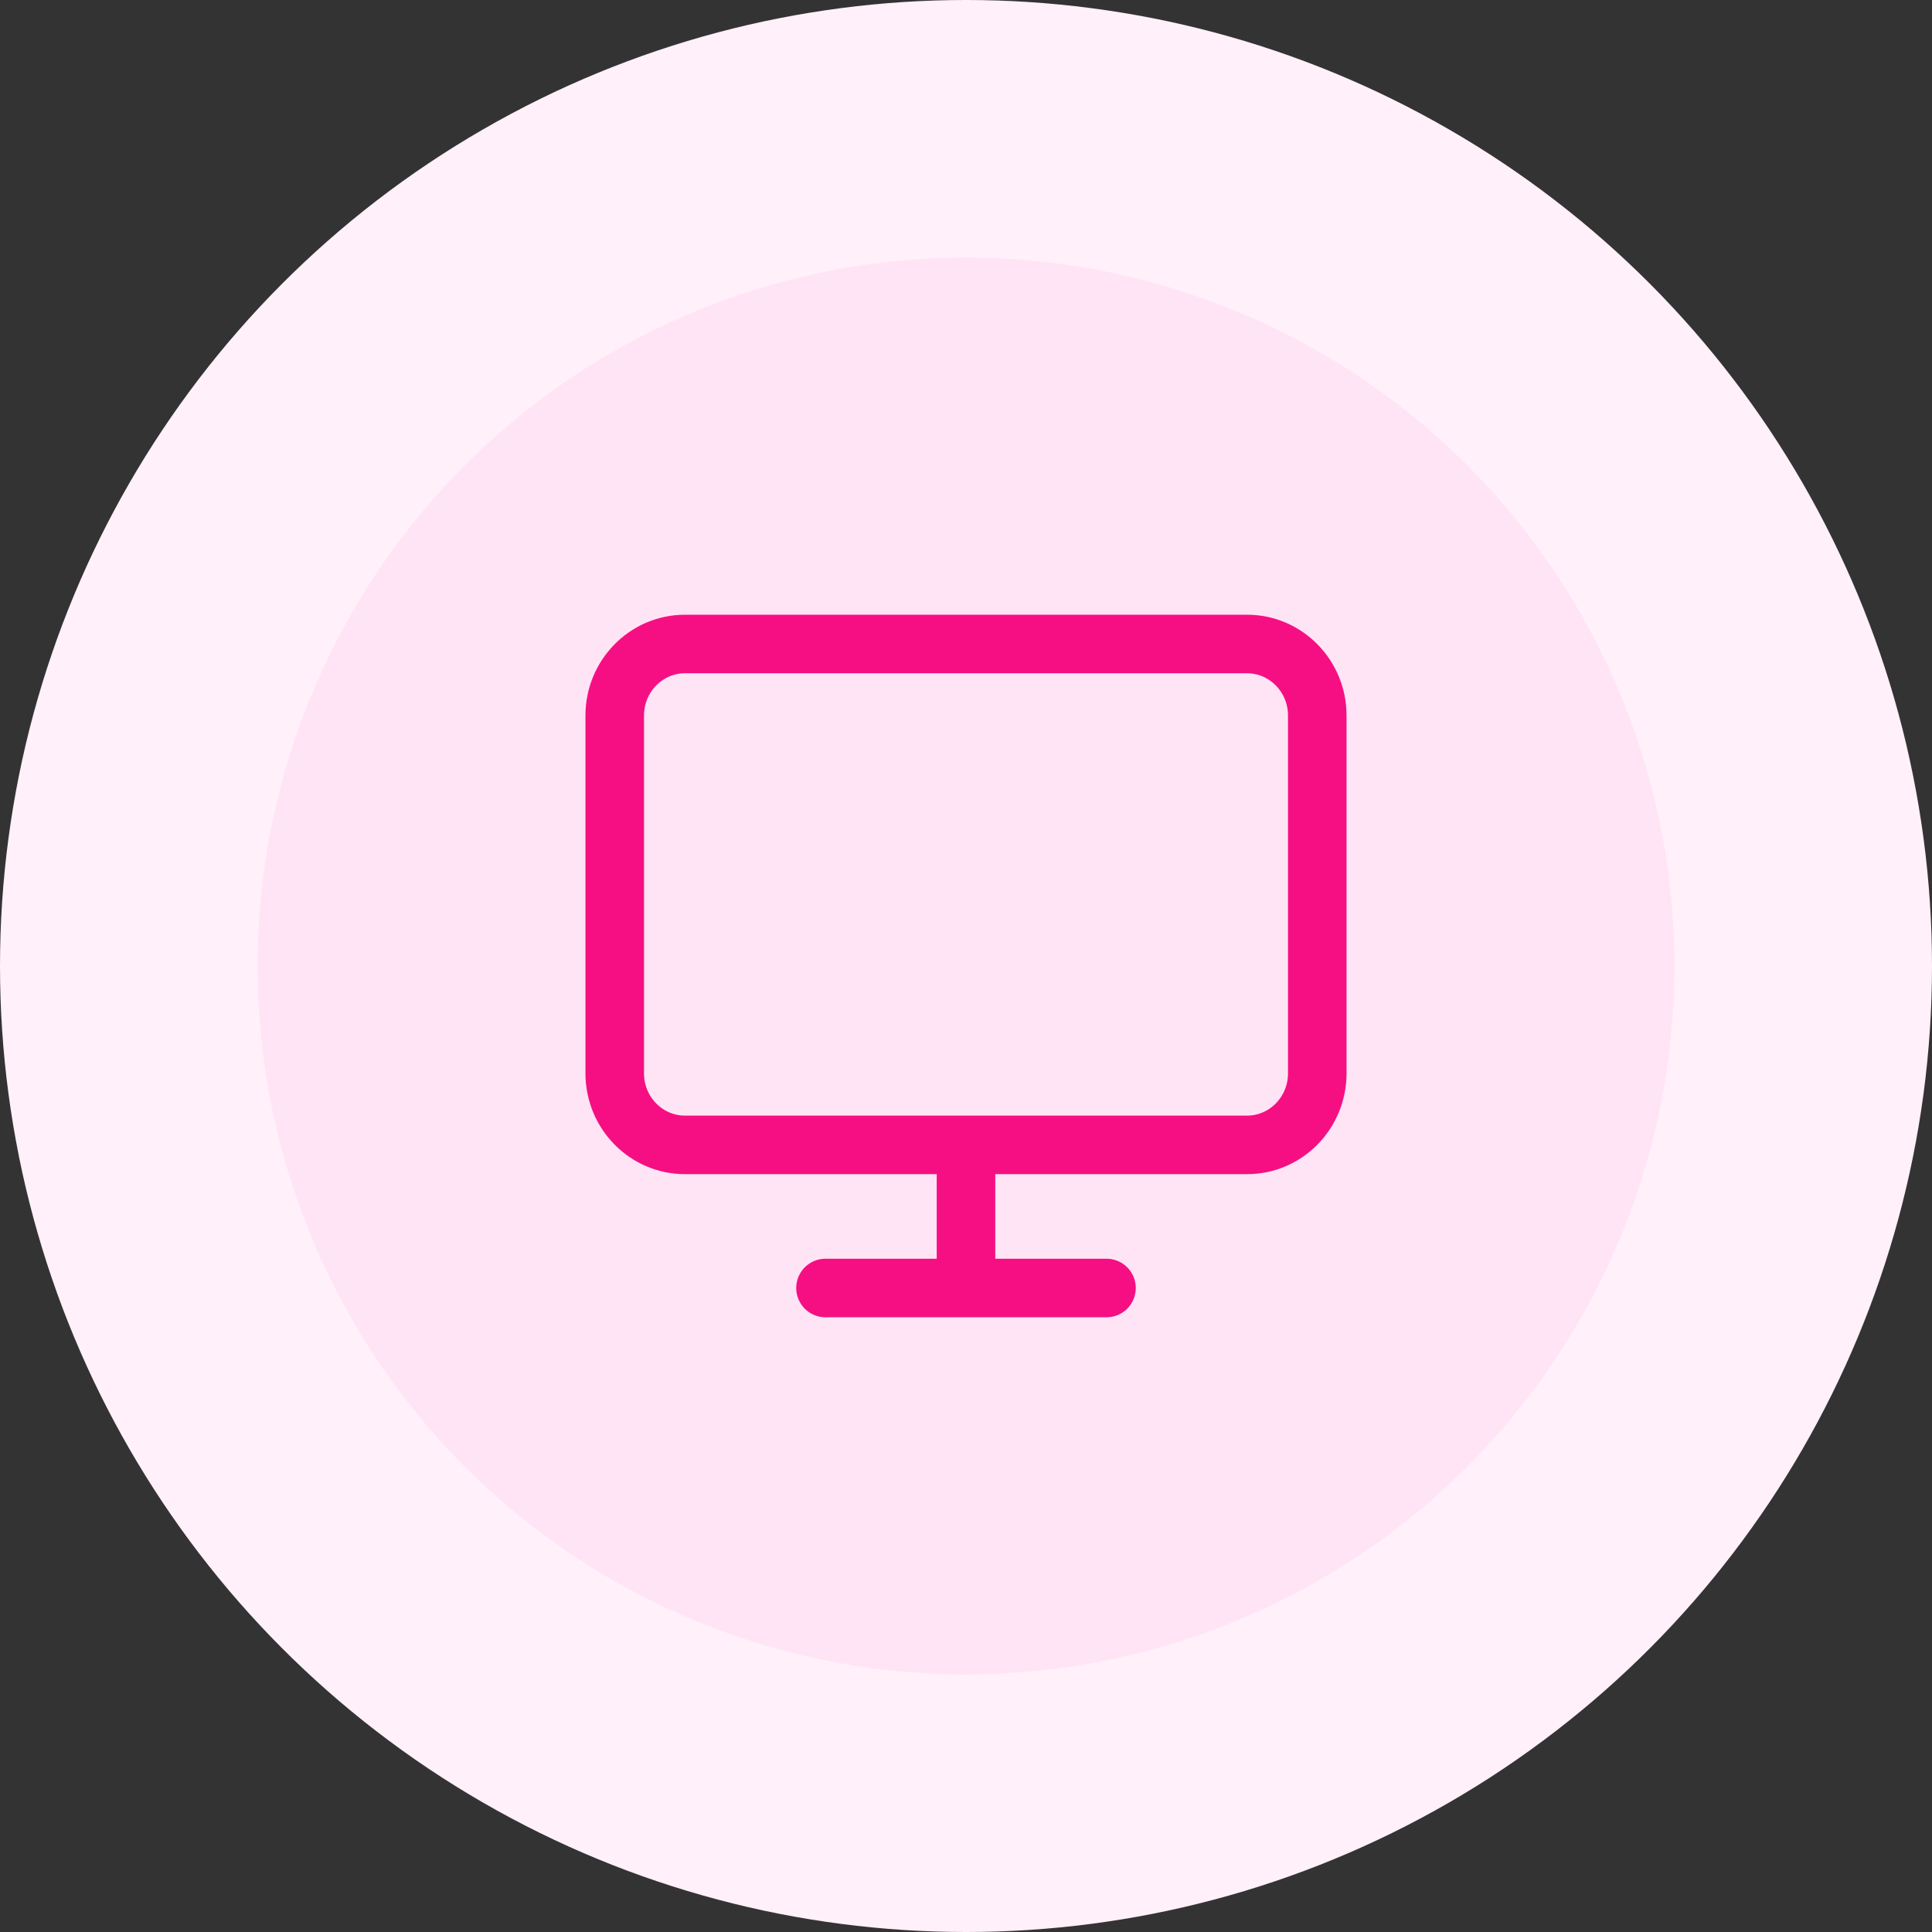 <svg xmlns="http://www.w3.org/2000/svg" width="66" height="66" viewBox="0 0 66 66" fill="none"><rect x="0" y="0" width="66" height="66" fill="#333333" stroke="none"/><circle cx="33" cy="33" r="33" fill="#FFF0F9"></circle><circle cx="33" cy="33" r="24.2" fill="#FFE4F5"></circle><path d="M28.2 44H37.8M33 39.111V44M23.4 22H42.6C43.925 22 45 23.094 45 24.444V36.667C45 38.017 43.925 39.111 42.6 39.111H23.4C22.075 39.111 21 38.017 21 36.667V24.444C21 23.094 22.075 22 23.4 22Z" stroke="#F60F83" stroke-width="2" stroke-linecap="round" stroke-linejoin="round"></path></svg>
